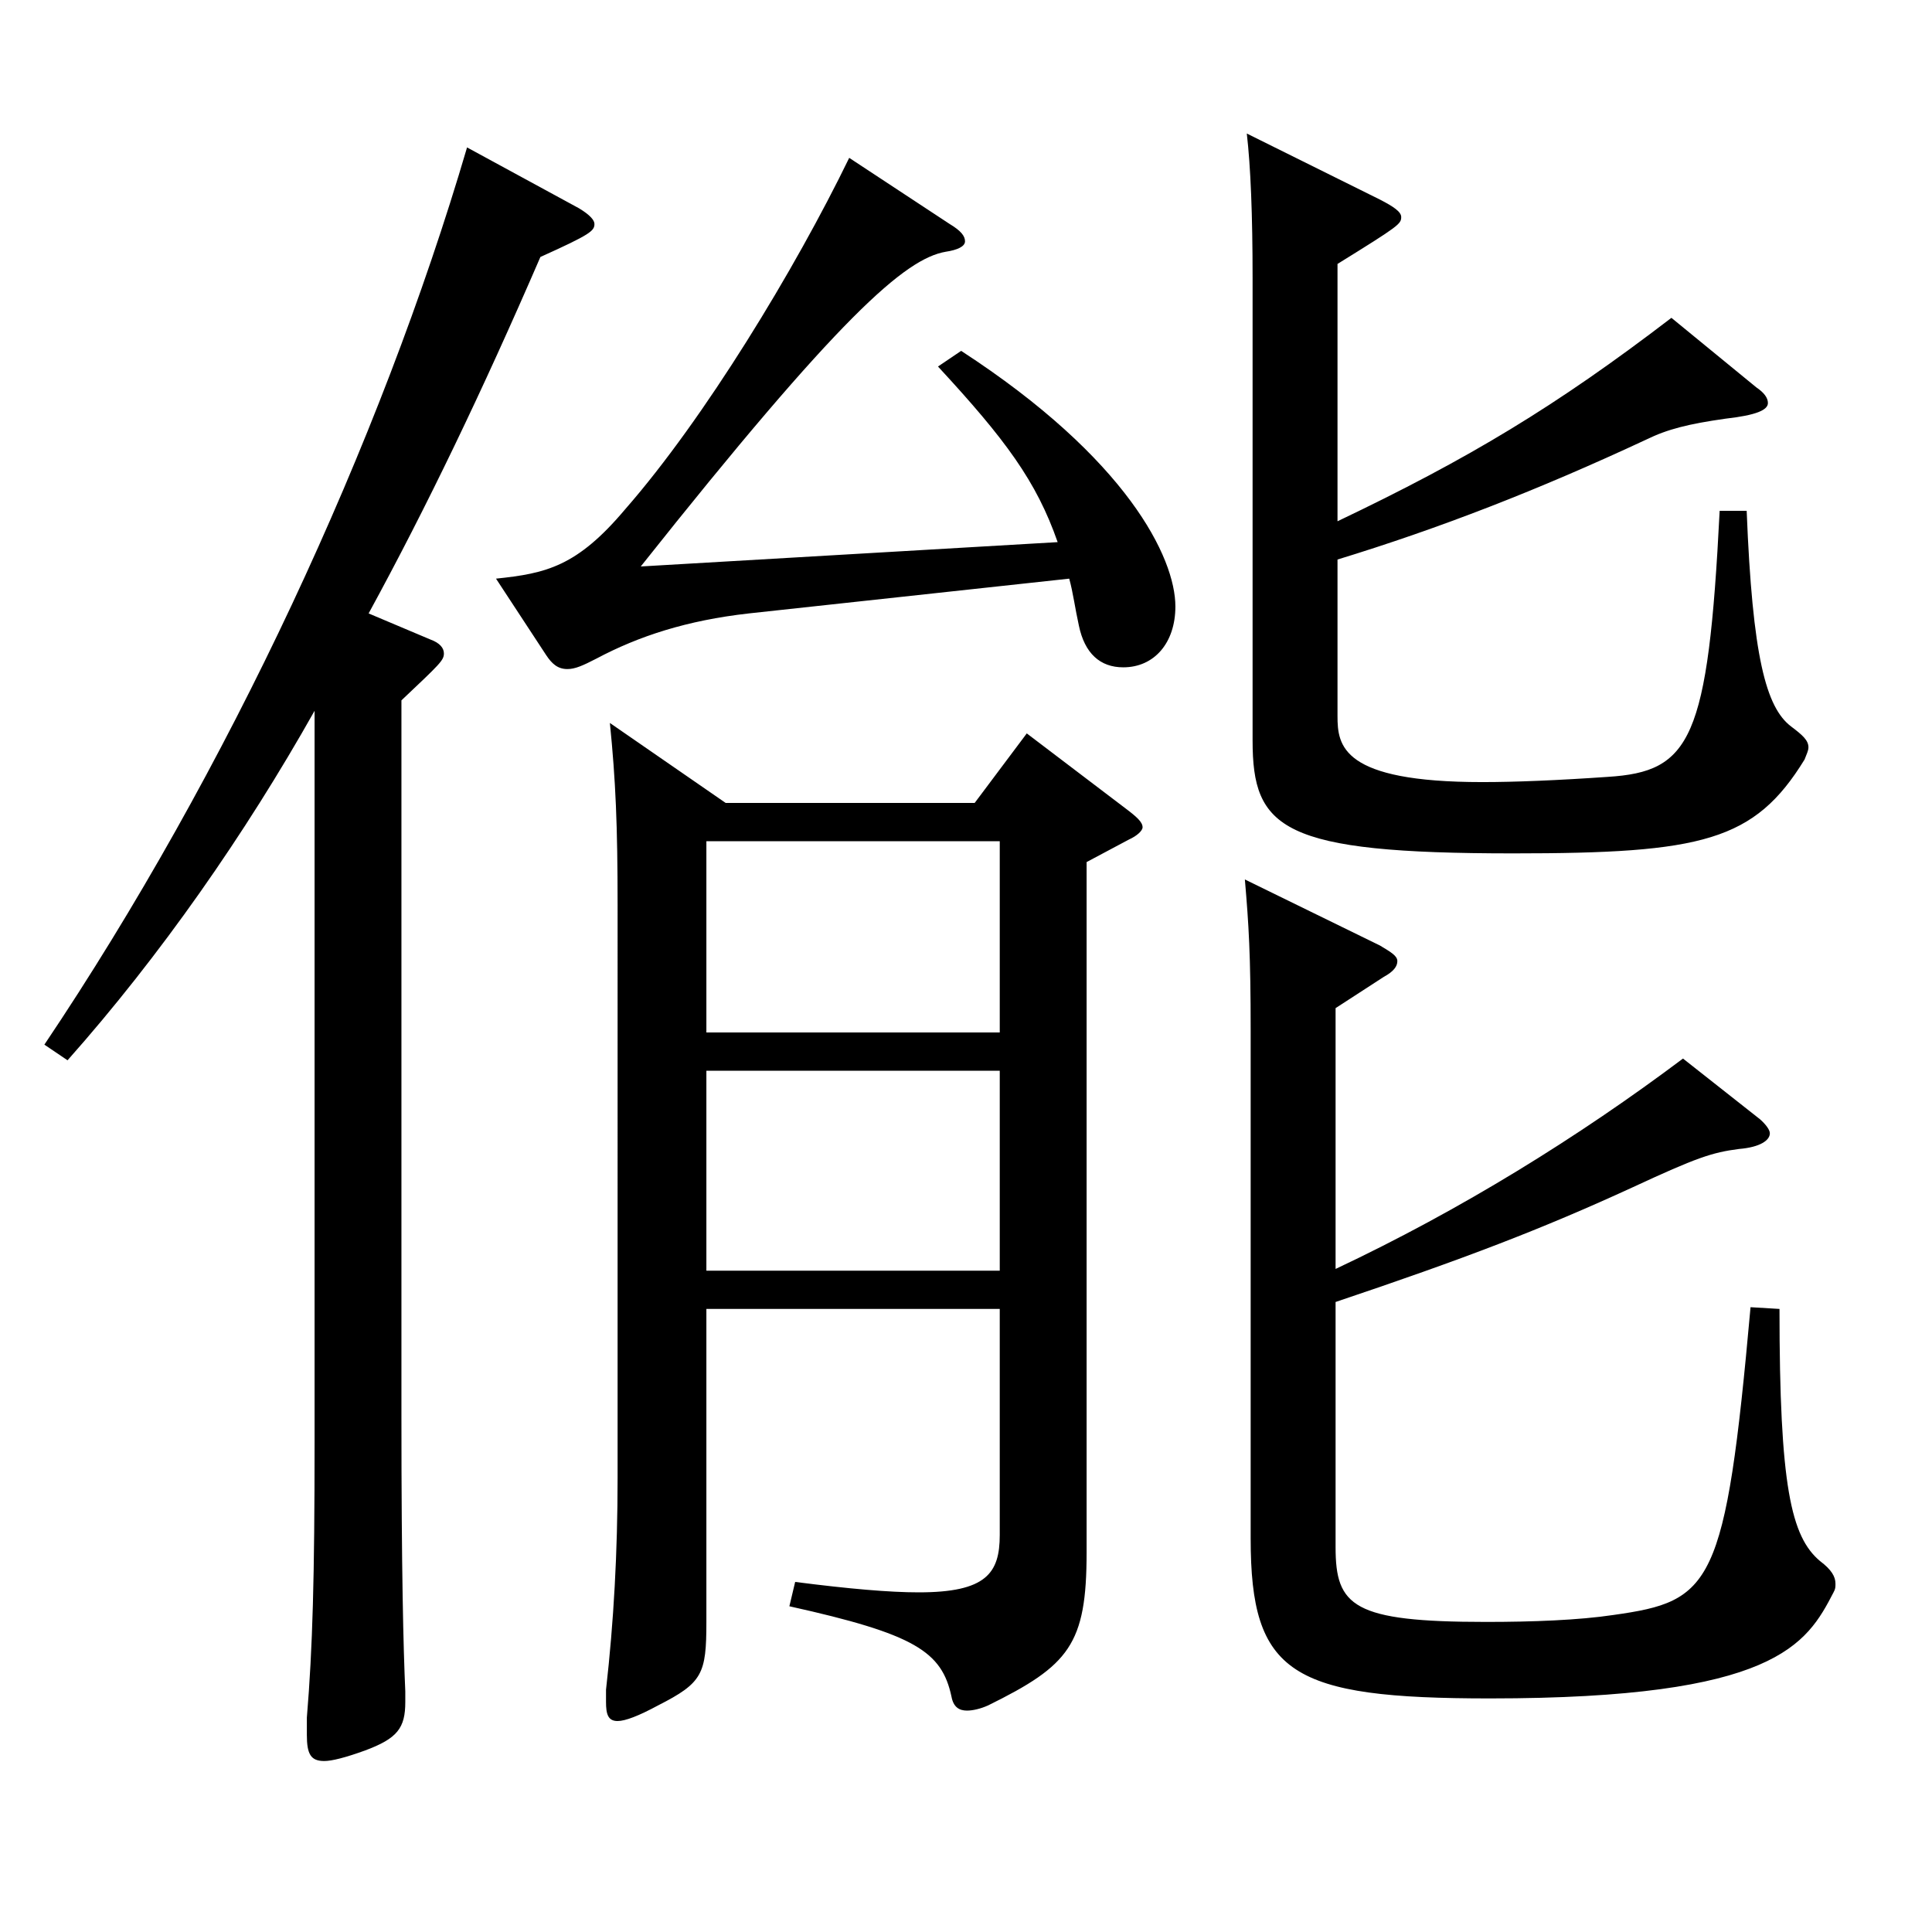 <?xml version="1.0" encoding="utf-8"?>
<!-- Generator: Adobe Illustrator 16.0.0, SVG Export Plug-In . SVG Version: 6.00 Build 0)  -->
<!DOCTYPE svg PUBLIC "-//W3C//DTD SVG 1.1//EN" "http://www.w3.org/Graphics/SVG/1.1/DTD/svg11.dtd">
<svg version="1.1" id="图层_1" xmlns="http://www.w3.org/2000/svg" xmlns:xlink="http://www.w3.org/1999/xlink" x="0px" y="0px"
	 width="1000px" height="1000px" viewBox="0 0 1000 1000" enable-background="new 0 0 1000 1000" xml:space="preserve">
<path d="M162.827,367.907c-35.964,63.899-79.92,126.899-127.871,180.898l-11.988-8.1C117.872,399.407,196.793,229.309,241.747,76.31
	l57.941,31.5c5.994,3.6,7.992,6.3,7.992,8.1c0,3.6-1.998,5.399-27.972,17.1c-29.97,69.3-58.94,129.6-88.91,184.499l31.968,13.5
	c4.995,1.8,6.993,4.5,6.993,7.2c0,3.6-1.998,5.399-21.979,24.3v370.797c0,80.1,0.999,119.699,1.998,142.199v5.4
	c0,13.499-3.996,18.899-20.979,25.199c-9.99,3.601-16.983,5.4-20.979,5.4c-6.992,0-8.99-3.601-8.99-13.5v-9
	c2.997-36,3.996-72.899,3.996-142.199V367.907z M547.439,280.608c-10.989-31.5-26.974-53.1-61.938-90.899l11.987-8.101
	c85.914,55.8,110.889,107.1,110.889,132.3c0,18.899-10.989,31.499-26.973,31.499c-11.988,0-19.98-7.199-22.978-21.6
	c-1.998-9-2.997-17.1-4.995-24.3l-165.832,18c-31.968,3.6-56.943,11.7-78.921,23.399c-6.993,3.601-10.989,5.4-14.984,5.4
	c-4.995,0-7.992-2.7-10.989-7.2l-25.974-39.6c25.974-2.7,41.957-6.3,66.933-36c40.958-46.8,87.911-124.199,115.883-181.799
	l51.947,34.2c5.994,3.6,7.992,6.3,7.992,9c0,2.7-3.996,4.5-9.99,5.399c-20.979,3.601-54.944,33.3-157.841,162.899L547.439,280.608z
	 M365.622,677.505v161.999c0,27-1.998,31.5-24.975,43.2c-9.99,5.399-16.982,8.1-20.979,8.1c-4.995,0-5.994-3.6-5.994-9.899v-6.301
	c3.996-35.1,5.994-71.1,5.994-109.799V468.707c0-41.4-0.999-64.8-3.996-94.5l59.939,41.4h128.87l26.973-36l50.948,38.699
	c5.994,4.5,8.991,7.2,8.991,9.9c0,1.8-2.997,4.5-6.993,6.3l-21.978,11.7v357.297c0,47.7-8.991,58.5-50.948,79.2
	c-3.996,1.8-7.992,2.7-10.989,2.7c-3.996,0-6.993-1.801-7.992-7.2c-4.995-23.4-18.98-32.4-83.915-46.8l2.997-12.6
	c27.972,3.6,48.95,5.399,63.936,5.399c34.965,0,41.958-9.899,41.958-29.699v-117H365.622z M517.47,534.406v-98.999H365.622v98.999
	H517.47z M365.622,554.206v103.499H517.47V554.206H365.622z M691.294,656.806c64.935-30.6,125.873-68.399,179.818-108.899
	l39.96,31.5c2.997,2.699,4.995,5.399,4.995,7.199c0,3.601-4.995,7.2-15.983,8.101c-13.986,1.8-21.979,4.5-54.945,19.8
	c-46.952,21.6-86.912,36.899-153.845,59.399v126.899c0,30.6,8.991,38.699,77.922,38.699c23.976,0,47.951-0.899,65.934-3.6
	c50.948-7.2,57.941-14.4,70.928-159.299l14.985,0.899c0,91.8,5.994,117.899,20.979,130.499c5.994,4.5,7.992,8.101,7.992,11.7
	c0,1.8,0,2.7-0.999,4.5c-13.986,27-29.97,54.899-177.82,54.899c-102.896,0-123.875-12.6-123.875-82.799V533.506
	c0-39.6-1-54.899-2.997-78.299l69.929,34.199c5.994,3.601,8.991,5.4,8.991,8.101c0,2.699-1.998,5.399-6.993,8.1l-24.975,16.2
	V656.806z M692.293,269.808c67.932-32.399,112.886-59.399,172.826-105.299l43.955,36c3.996,2.699,5.994,5.399,5.994,8.1
	c0,3.6-5.994,6.3-21.978,8.1c-18.981,2.7-29.97,5.4-40.959,10.801c-55.943,26.1-106.893,45.899-159.839,62.099v81
	c0,15.3,1.998,34.199,74.925,34.199c16.982,0,38.961-0.899,64.935-2.699c42.956-2.7,51.947-18.9,57.941-137.699h13.985
	c2.997,75.6,9.99,101.699,22.978,111.599c5.993,4.5,8.99,7.2,8.99,10.801c0,1.8-0.999,3.6-1.997,6.3
	c-25.975,42.3-52.947,48.6-150.849,48.6c-119.879,0-134.864-12.601-134.864-58.5V143.809c0-32.399-0.998-57.6-2.996-74.699
	l68.93,34.2c6.993,3.6,10.989,6.3,10.989,9c0,3.6-0.999,4.5-32.967,24.3V269.808z"/>
</svg>
